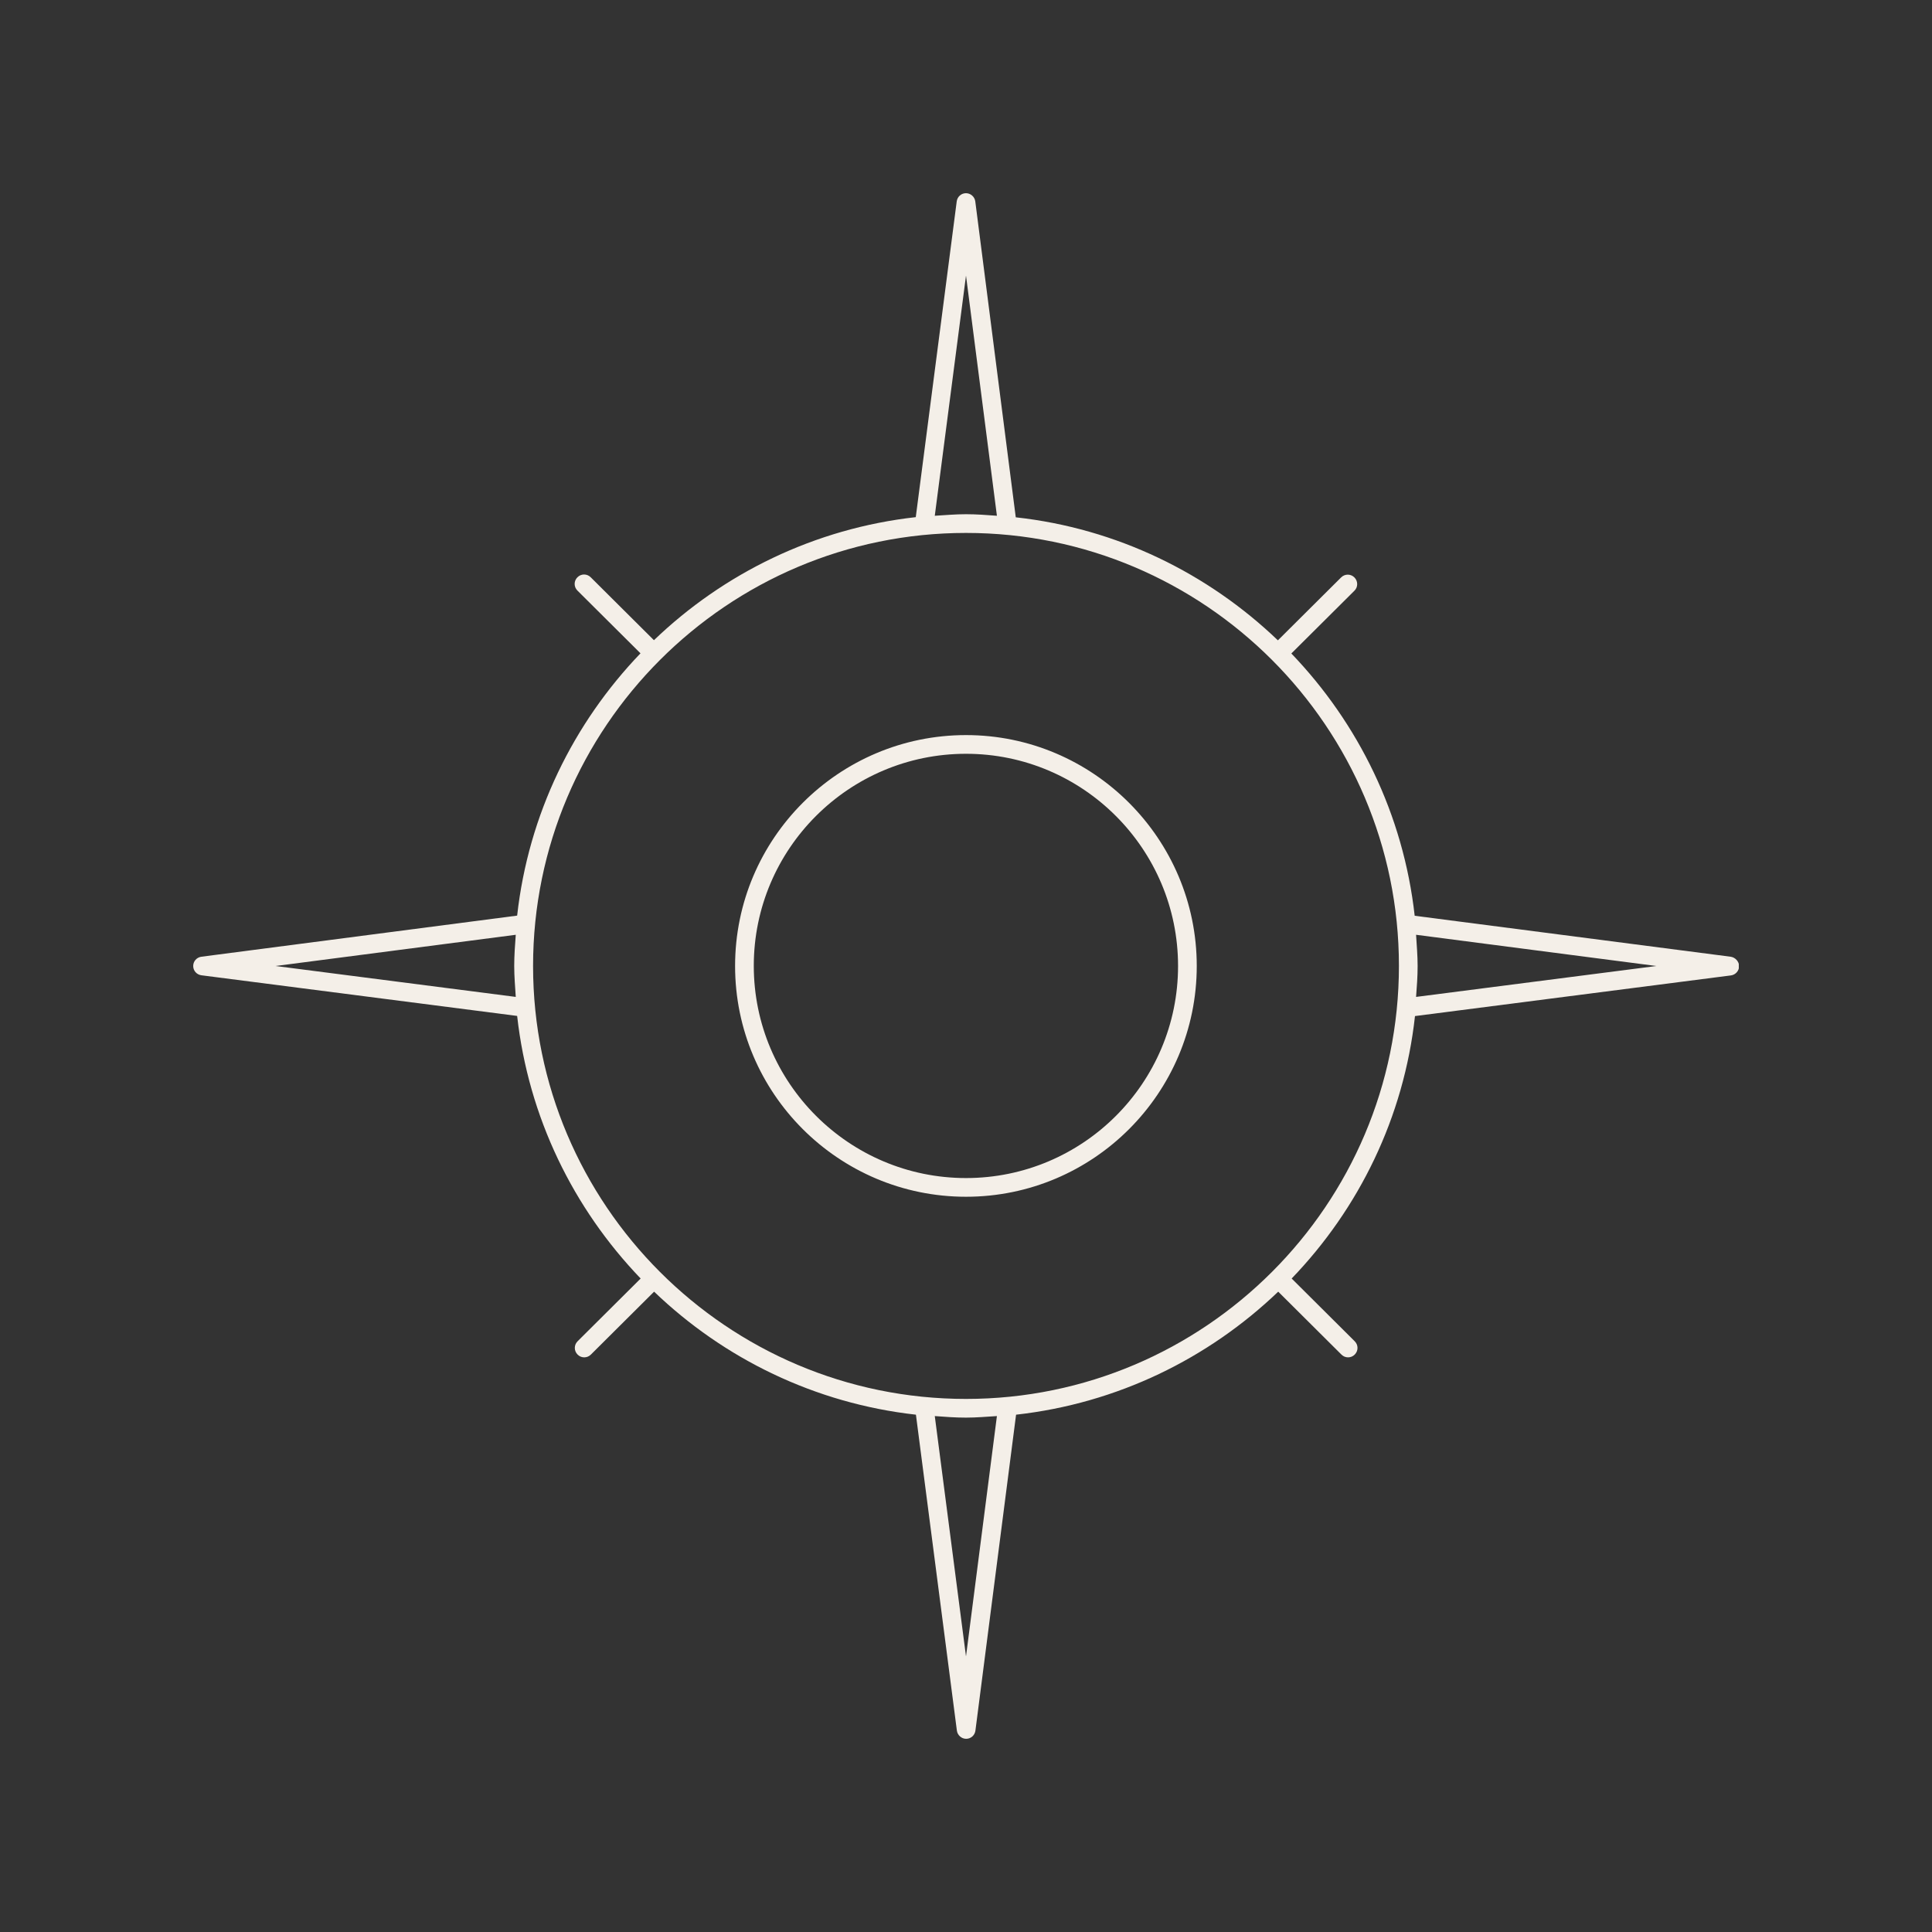 <svg xmlns="http://www.w3.org/2000/svg" xmlns:xlink="http://www.w3.org/1999/xlink" width="500" zoomAndPan="magnify" viewBox="0 0 375 375" height="500" preserveAspectRatio="xMidYMid meet" version="1.2"><rect x="0" y="0" width="375" height="375" fill="#333333" stroke="none"/><defs><clipPath id="18c9e95a5b"><path d="M 37.5 37.5 L 337.5 37.5 L 337.5 337.5 L 37.5 337.5 Z M 37.5 37.5 "/></clipPath></defs><g id="507149a798"><g clip-rule="nonzero" clip-path="url(#18c9e95a5b)"><path style=" stroke:none;fill-rule:nonzero;fill:#f4efe8;fill-opacity:1;" d="M 335.91 185.699 L 274.59 177.75 C 272.398 158.102 263.672 140.398 250.648 126.84 L 262.891 114.66 C 263.609 113.969 263.609 112.801 262.891 112.078 C 262.172 111.359 261.031 111.359 260.309 112.078 L 248.039 124.289 C 234.48 111.301 216.809 102.57 197.16 100.41 L 189.301 39.09 C 189.18 38.191 188.398 37.5 187.5 37.5 C 186.602 37.5 185.82 38.16 185.699 39.09 L 177.75 100.379 C 158.129 102.57 140.461 111.27 126.93 124.262 L 114.66 112.051 C 113.941 111.328 112.801 111.328 112.078 112.051 C 111.359 112.77 111.359 113.91 112.078 114.629 L 124.32 126.809 C 111.301 140.371 102.57 158.039 100.379 177.719 L 39.09 185.699 C 38.191 185.82 37.5 186.57 37.5 187.5 C 37.5 188.43 38.191 189.18 39.09 189.301 L 100.379 197.191 C 102.57 216.871 111.301 234.57 124.352 248.16 L 112.109 260.34 C 111.391 261.059 111.391 262.199 112.109 262.922 C 112.469 263.281 112.922 263.461 113.398 263.461 C 113.879 263.461 114.328 263.281 114.691 262.922 L 126.961 250.711 C 140.488 263.699 158.16 272.398 177.781 274.59 L 185.73 335.91 C 185.852 336.809 186.629 337.5 187.531 337.5 C 188.461 337.5 189.211 336.809 189.328 335.91 L 197.219 274.59 C 216.871 272.398 234.539 263.699 248.102 250.711 L 260.371 262.922 C 260.73 263.281 261.18 263.461 261.66 263.461 C 262.141 263.461 262.59 263.281 262.949 262.922 C 263.672 262.199 263.672 261.059 262.949 260.34 L 250.711 248.16 C 263.762 234.602 272.488 216.898 274.648 197.219 L 335.969 189.328 C 336.871 189.211 337.559 188.43 337.559 187.531 C 337.559 186.629 336.809 185.82 335.91 185.699 Z M 187.5 271.531 C 141.148 271.531 103.469 233.82 103.469 187.5 C 103.469 141.148 141.18 103.441 187.5 103.441 C 210.66 103.441 231.66 112.859 246.871 128.07 C 262.078 143.281 271.531 164.309 271.531 187.469 C 271.531 233.82 233.82 271.531 187.5 271.531 Z M 187.5 53.488 L 193.5 100.109 C 191.52 99.961 189.512 99.809 187.5 99.809 C 185.461 99.809 183.449 99.988 181.441 100.109 Z M 53.488 187.5 L 100.109 181.441 C 99.961 183.449 99.809 185.461 99.809 187.5 C 99.809 189.539 99.988 191.52 100.109 193.5 Z M 187.5 321.512 L 181.441 274.859 C 183.449 275.012 185.461 275.16 187.5 275.16 C 189.539 275.16 191.52 274.98 193.5 274.859 Z M 274.859 193.5 C 275.012 191.52 275.16 189.512 275.16 187.5 C 275.16 185.461 274.98 183.449 274.859 181.441 L 321.512 187.5 Z M 274.859 193.5 "/></g><path style=" stroke:none;fill-rule:nonzero;fill:#f4efe8;fill-opacity:1;" d="M 187.5 142.68 C 162.781 142.68 142.68 162.781 142.68 187.5 C 142.68 212.219 162.781 232.289 187.5 232.289 C 212.219 232.289 232.289 212.191 232.289 187.5 C 232.289 162.809 212.191 142.68 187.5 142.68 Z M 187.5 228.66 C 164.789 228.66 146.309 210.18 146.309 187.469 C 146.309 164.762 164.789 146.309 187.5 146.309 C 210.211 146.309 228.66 164.789 228.66 187.5 C 228.66 210.211 210.211 228.66 187.5 228.66 Z M 187.5 228.66 "/></g></svg>